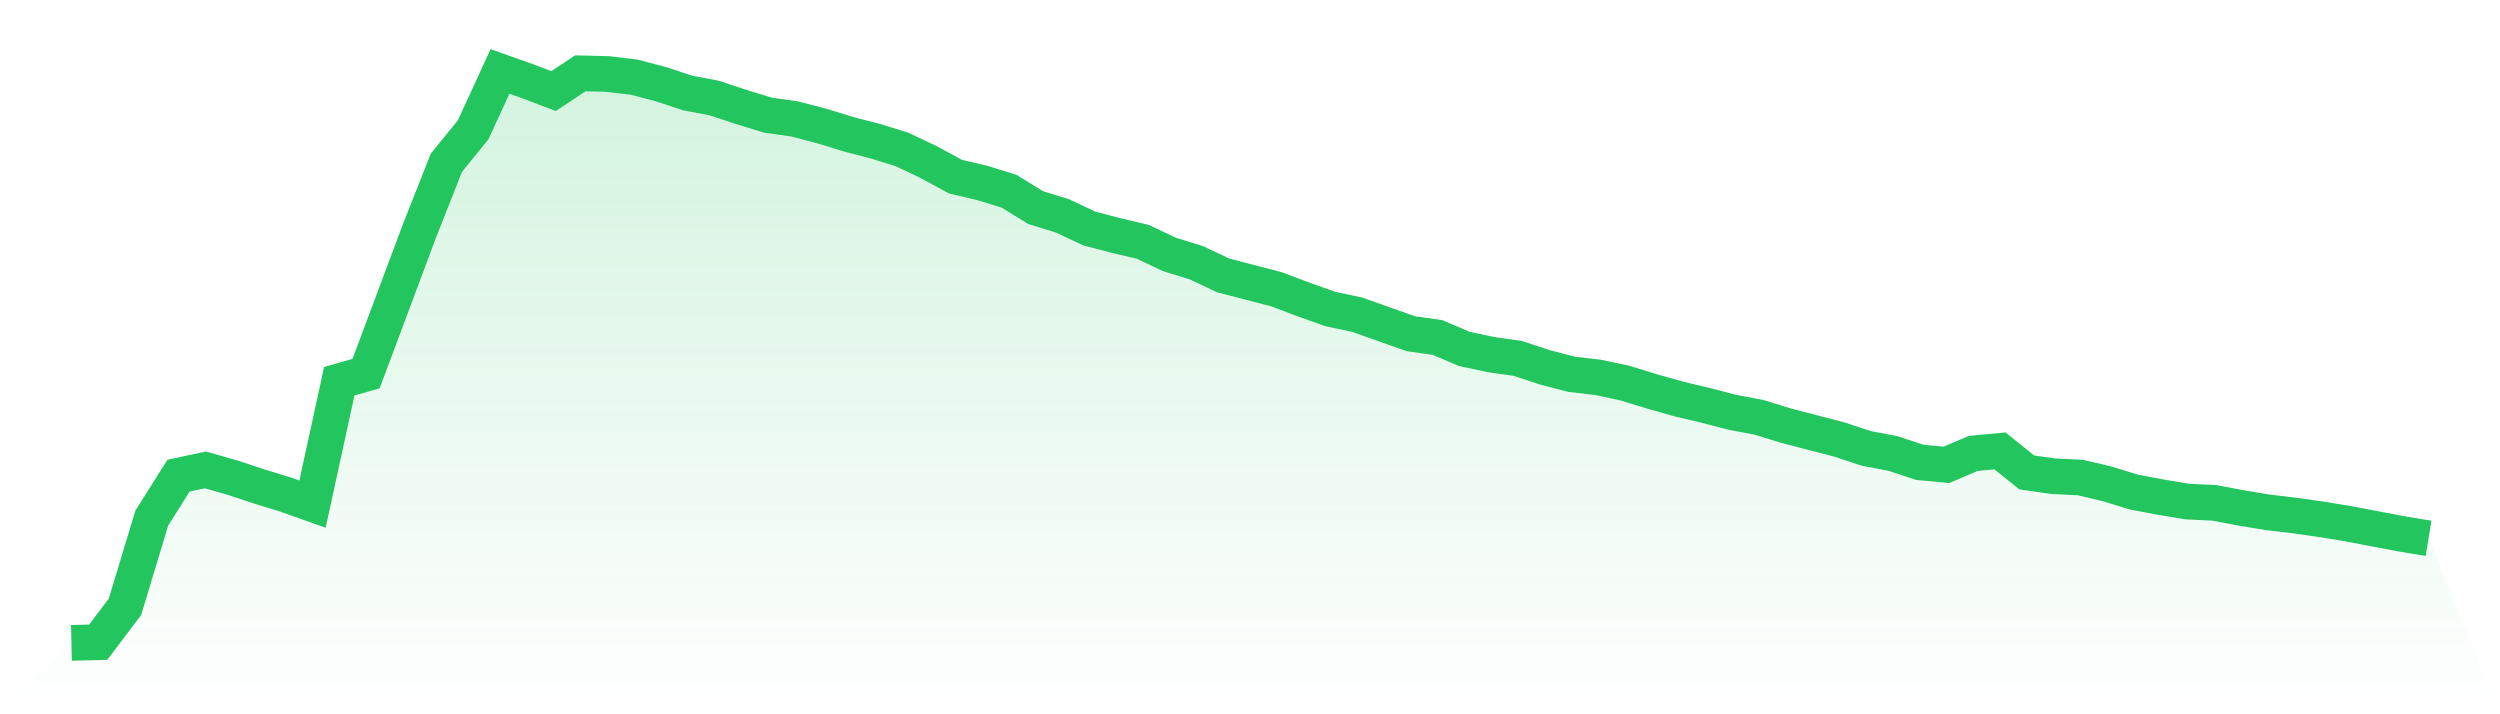<svg viewBox="0 0 140 40" xmlns="http://www.w3.org/2000/svg">
<defs>
<linearGradient id="gradient" x1="0" x2="0" y1="0" y2="1">
<stop offset="0%" stop-color="#22c55e" stop-opacity="0.2"/>
<stop offset="100%" stop-color="#22c55e" stop-opacity="0"/>
</linearGradient>
</defs>
<path d="M4,36 L4,36 L5.5,35.965 L7,33.978 L8.5,29.011 L10,26.634 L11.5,26.315 L13,26.741 L14.5,27.237 L16,27.698 L17.5,28.231 L19,21.348 L20.5,20.922 L22,16.914 L23.5,12.905 L25,9.109 L26.5,7.264 L28,4 L29.5,4.532 L31,5.1 L32.5,4.106 L34,4.142 L35.5,4.319 L37,4.71 L38.5,5.206 L40,5.49 L41.5,5.987 L43,6.448 L44.5,6.661 L46,7.051 L47.5,7.512 L49,7.902 L50.5,8.364 L52,9.073 L53.5,9.889 L55,10.244 L56.5,10.705 L58,11.627 L59.5,12.089 L61,12.798 L62.5,13.188 L64,13.543 L65.5,14.253 L67,14.714 L68.5,15.424 L70,15.814 L71.5,16.204 L73,16.772 L74.5,17.304 L76,17.623 L77.5,18.155 L79,18.687 L80.5,18.9 L82,19.539 L83.5,19.858 L85,20.071 L86.5,20.568 L88,20.958 L89.5,21.135 L91,21.455 L92.5,21.916 L94,22.341 L95.5,22.696 L97,23.086 L98.5,23.37 L100,23.831 L101.5,24.222 L103,24.612 L104.5,25.109 L106,25.392 L107.5,25.889 L109,26.031 L110.5,25.392 L112,25.251 L113.5,26.457 L115,26.67 L116.5,26.741 L118,27.095 L119.5,27.557 L121,27.84 L122.5,28.089 L124,28.16 L125.5,28.443 L127,28.692 L128.5,28.869 L130,29.082 L131.5,29.33 L133,29.614 L134.5,29.898 L136,30.146 L140,40 L0,40 z" fill="url(#gradient)"/>
<path d="M4,36 L4,36 L5.5,35.965 L7,33.978 L8.5,29.011 L10,26.634 L11.5,26.315 L13,26.741 L14.5,27.237 L16,27.698 L17.5,28.231 L19,21.348 L20.5,20.922 L22,16.914 L23.5,12.905 L25,9.109 L26.5,7.264 L28,4 L29.5,4.532 L31,5.1 L32.5,4.106 L34,4.142 L35.5,4.319 L37,4.71 L38.5,5.206 L40,5.49 L41.5,5.987 L43,6.448 L44.5,6.661 L46,7.051 L47.5,7.512 L49,7.902 L50.5,8.364 L52,9.073 L53.5,9.889 L55,10.244 L56.5,10.705 L58,11.627 L59.5,12.089 L61,12.798 L62.5,13.188 L64,13.543 L65.5,14.253 L67,14.714 L68.5,15.424 L70,15.814 L71.5,16.204 L73,16.772 L74.5,17.304 L76,17.623 L77.5,18.155 L79,18.687 L80.5,18.9 L82,19.539 L83.5,19.858 L85,20.071 L86.5,20.568 L88,20.958 L89.5,21.135 L91,21.455 L92.5,21.916 L94,22.341 L95.5,22.696 L97,23.086 L98.5,23.37 L100,23.831 L101.5,24.222 L103,24.612 L104.5,25.109 L106,25.392 L107.5,25.889 L109,26.031 L110.5,25.392 L112,25.251 L113.5,26.457 L115,26.67 L116.5,26.741 L118,27.095 L119.5,27.557 L121,27.84 L122.5,28.089 L124,28.16 L125.5,28.443 L127,28.692 L128.5,28.869 L130,29.082 L131.5,29.33 L133,29.614 L134.5,29.898 L136,30.146" fill="none" stroke="#22c55e" stroke-width="2"/>
</svg>